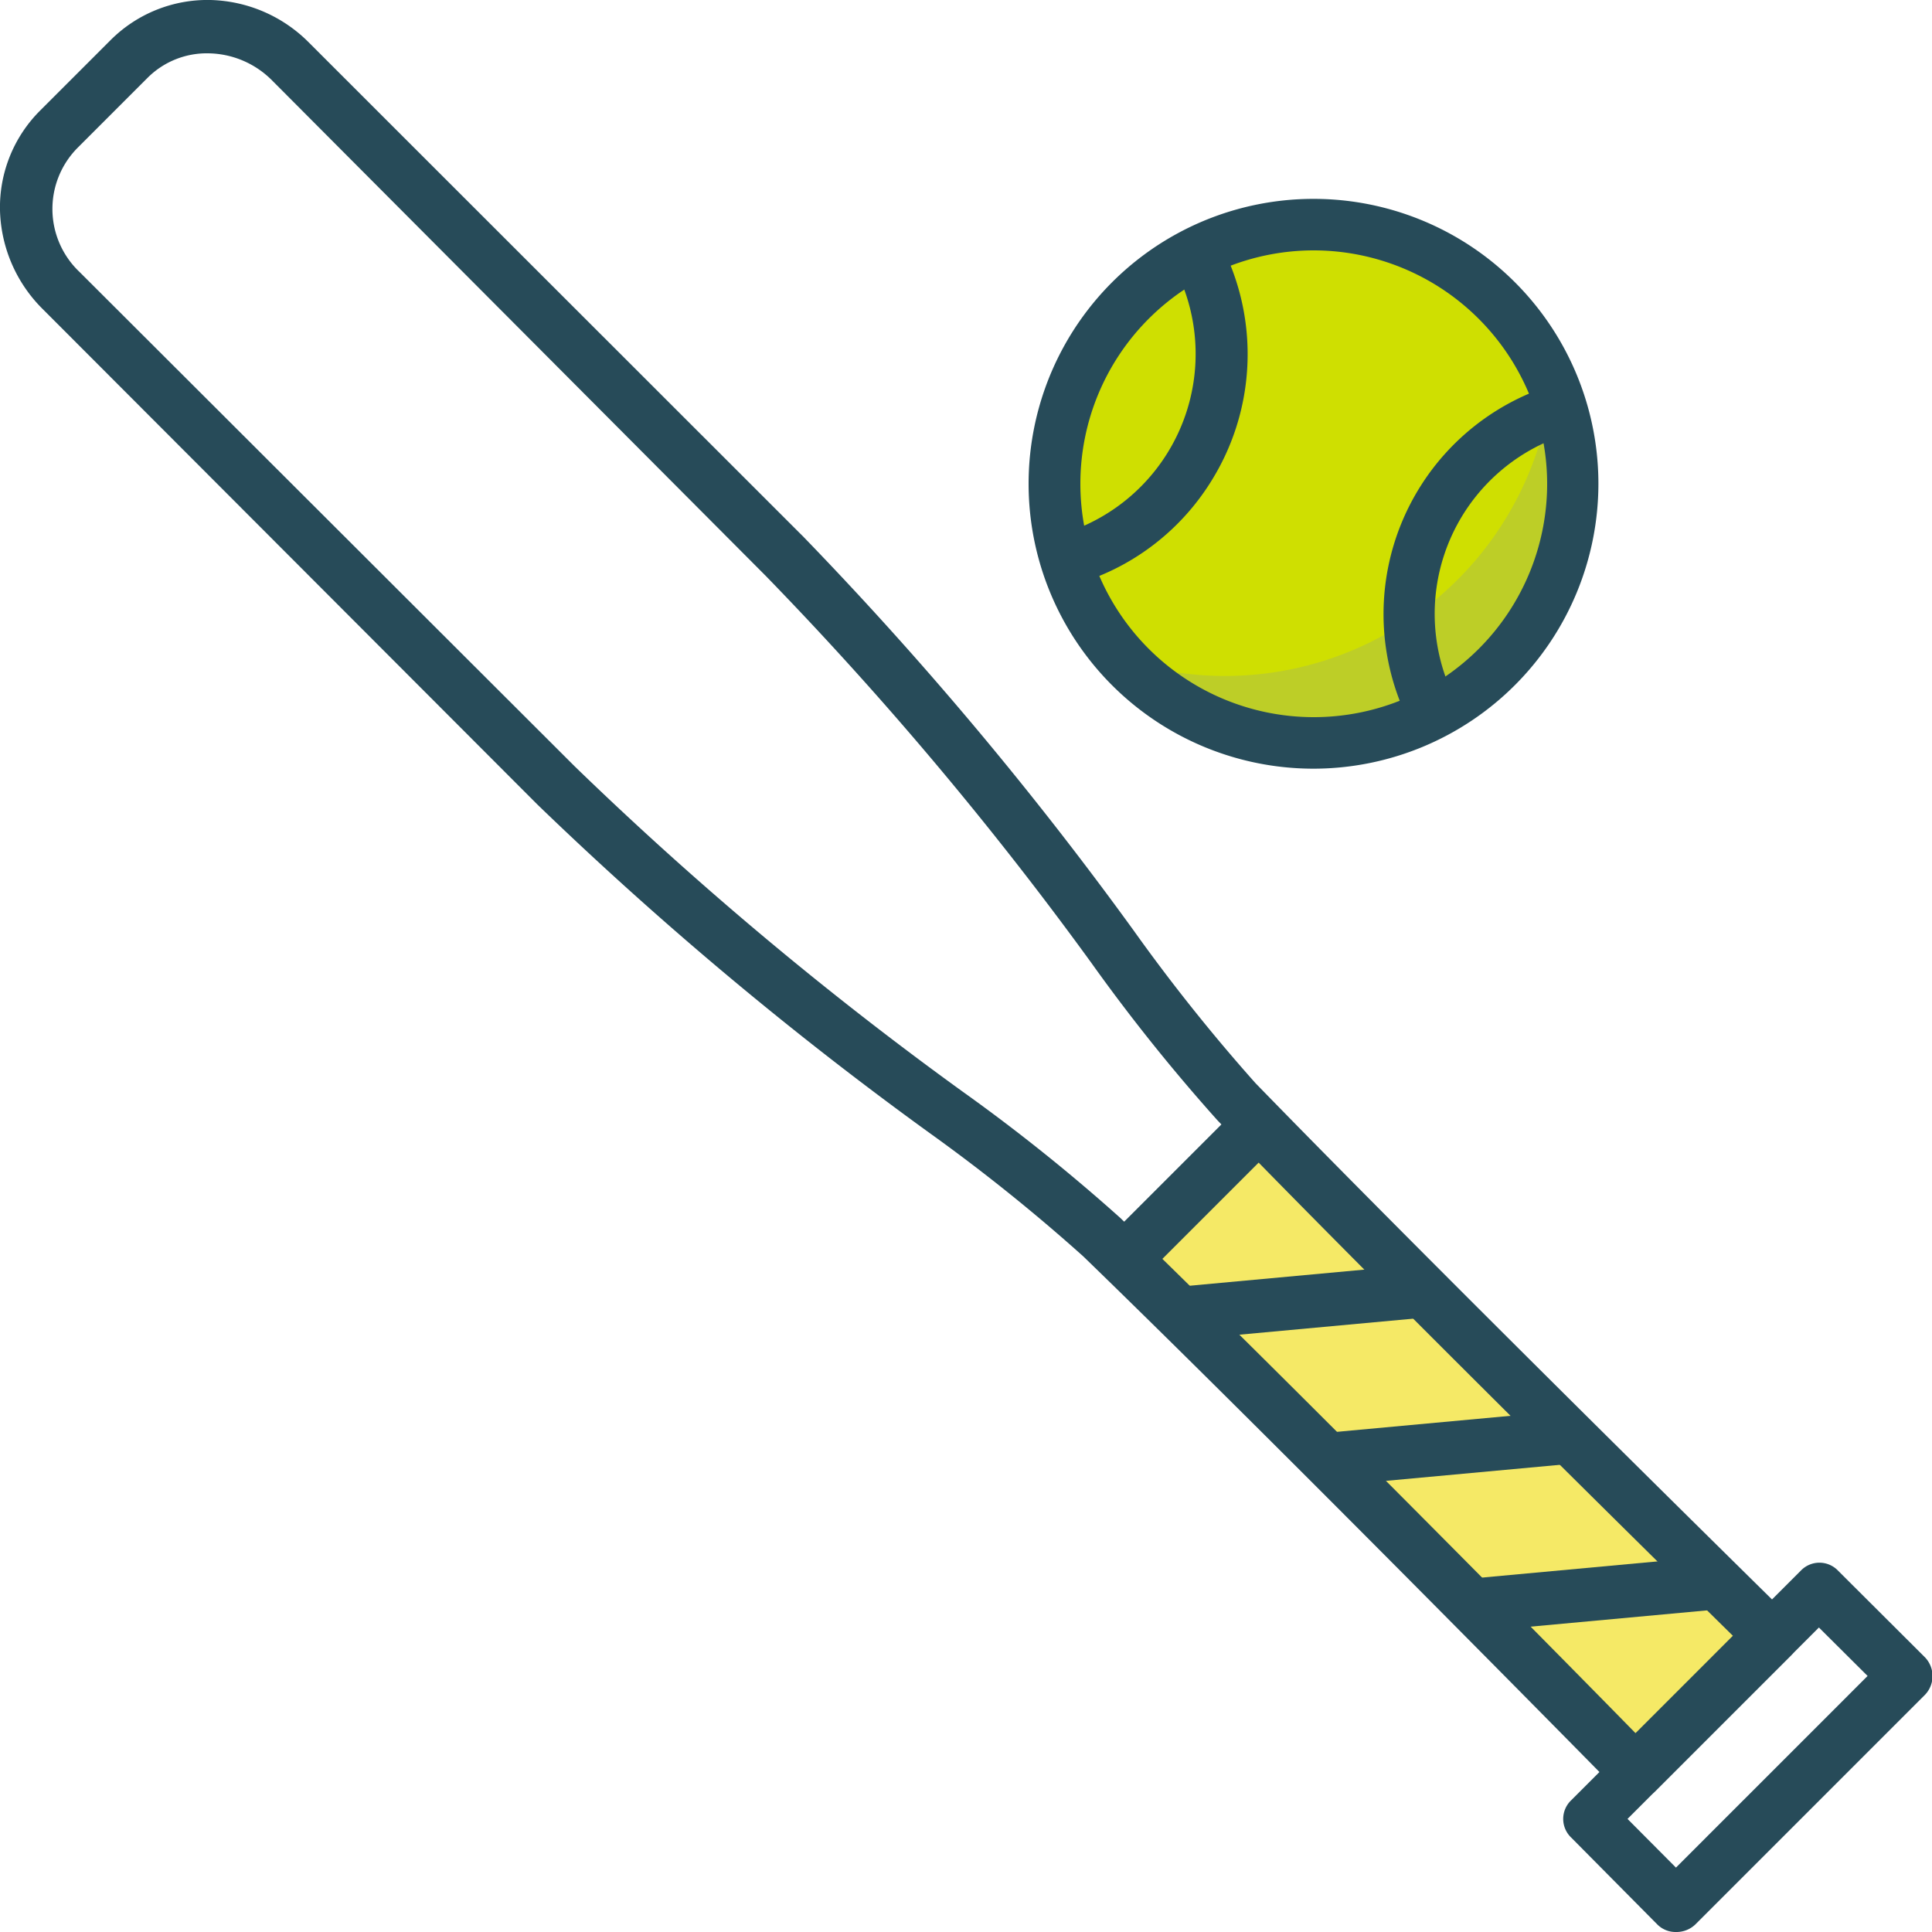 <svg id="Layer_1" data-name="Layer 1" xmlns="http://www.w3.org/2000/svg" viewBox="0 0 75 75"><defs><style>.cls-4{fill:#274b59}</style><clipPath id="clip-path"><circle cx="50.99" cy="18.78" r="10.06" fill="none"/></clipPath></defs><circle cx="50.99" cy="18.78" r="10.06" fill="#cfdf01"/><path transform="rotate(-45 56.081 56.35)" fill="#f5e966" d="M52.24 42.29h7.67v28.13h-7.67z"/><path class="cls-4" d="M65.06 75a1 1 0 0 1-.73-.3L61 71.34a1 1 0 0 1 0-1.46l8.9-8.9a1 1 0 0 1 1.46 0l3.36 3.35a1.05 1.05 0 0 1 0 1.47l-8.9 8.9a1.06 1.06 0 0 1-.76.3zm-1.88-4.39l1.88 1.89 7.44-7.44-1.89-1.88z"/><path class="cls-4" d="M63.54 69.82a.89.89 0 0 1-.74-.31c-.13-.13-13.2-13.43-20.75-20.74A70.09 70.09 0 0 0 36.11 44a140.09 140.09 0 0 1-15.26-12.78L1.66 12A5.6 5.6 0 0 1 0 8.17a5.3 5.3 0 0 1 1.57-3.89l2.71-2.71A5.32 5.32 0 0 1 8.17 0 5.58 5.58 0 0 1 12 1.66l19.2 19.19A140.09 140.09 0 0 1 44 36.11a70.09 70.09 0 0 0 4.74 5.94c7.34 7.55 20.64 20.62 20.77 20.75a1 1 0 0 1 .31.73 1 1 0 0 1-.3.74l-5.25 5.25a1 1 0 0 1-.73.3zM8.07 2.07A3.25 3.25 0 0 0 5.75 3L3 5.75a3.37 3.37 0 0 0 .09 4.81l19.22 19.19a136.91 136.91 0 0 0 15.05 12.62 70.87 70.87 0 0 1 6.13 4.91c6.54 6.33 17.18 17.12 20 20l3.78-3.78c-2.92-2.87-13.71-13.51-20-20a70.87 70.87 0 0 1-4.91-6.13 136.91 136.91 0 0 0-12.62-15L10.56 3.12a3.55 3.55 0 0 0-2.49-1.05z"/><path class="cls-4" transform="rotate(-45 46.268 46.275)" d="M42.57 45.23h7.39v2.07h-7.39z"/><path class="cls-4" transform="rotate(-5.27 50.477 50.554)" d="M45.79 49.52h9.5v2.07h-9.5z"/><path class="cls-4" transform="rotate(-5.27 56.208 56.153)" d="M51.46 55.19h9.5v2.07h-9.5z"/><path class="cls-4" transform="rotate(-5.27 61.825 61.855)" d="M57.12 60.85h9.5v2.07h-9.5z"/><path d="M60.29 14.43a12.77 12.77 0 0 1-17.37 10.94 10.43 10.43 0 0 0 17.37-10.94z" fill="#bdce27"/><path class="cls-4" d="M51 29.84a11.06 11.06 0 1 1 11.05-11.06A11.07 11.07 0 0 1 51 29.84zm0-20.12a9.06 9.06 0 1 0 9.06 9.06A9.07 9.07 0 0 0 51 9.72z"/><g clip-path="url(#clip-path)"><path class="cls-4" d="M63 33.15a9.31 9.31 0 0 1-7.86-14.27A9.31 9.31 0 1 1 63 33.15zm0-16.62a7.3 7.3 0 1 0 3.88 1.12A7.24 7.24 0 0 0 63 16.53zM39.11 23.05A9.3 9.3 0 1 1 47 18.71a9.24 9.24 0 0 1-7.89 4.34zm0-16.61A7.3 7.3 0 1 0 43 7.56a7.31 7.31 0 0 0-3.87-1.12z"/></g></svg>